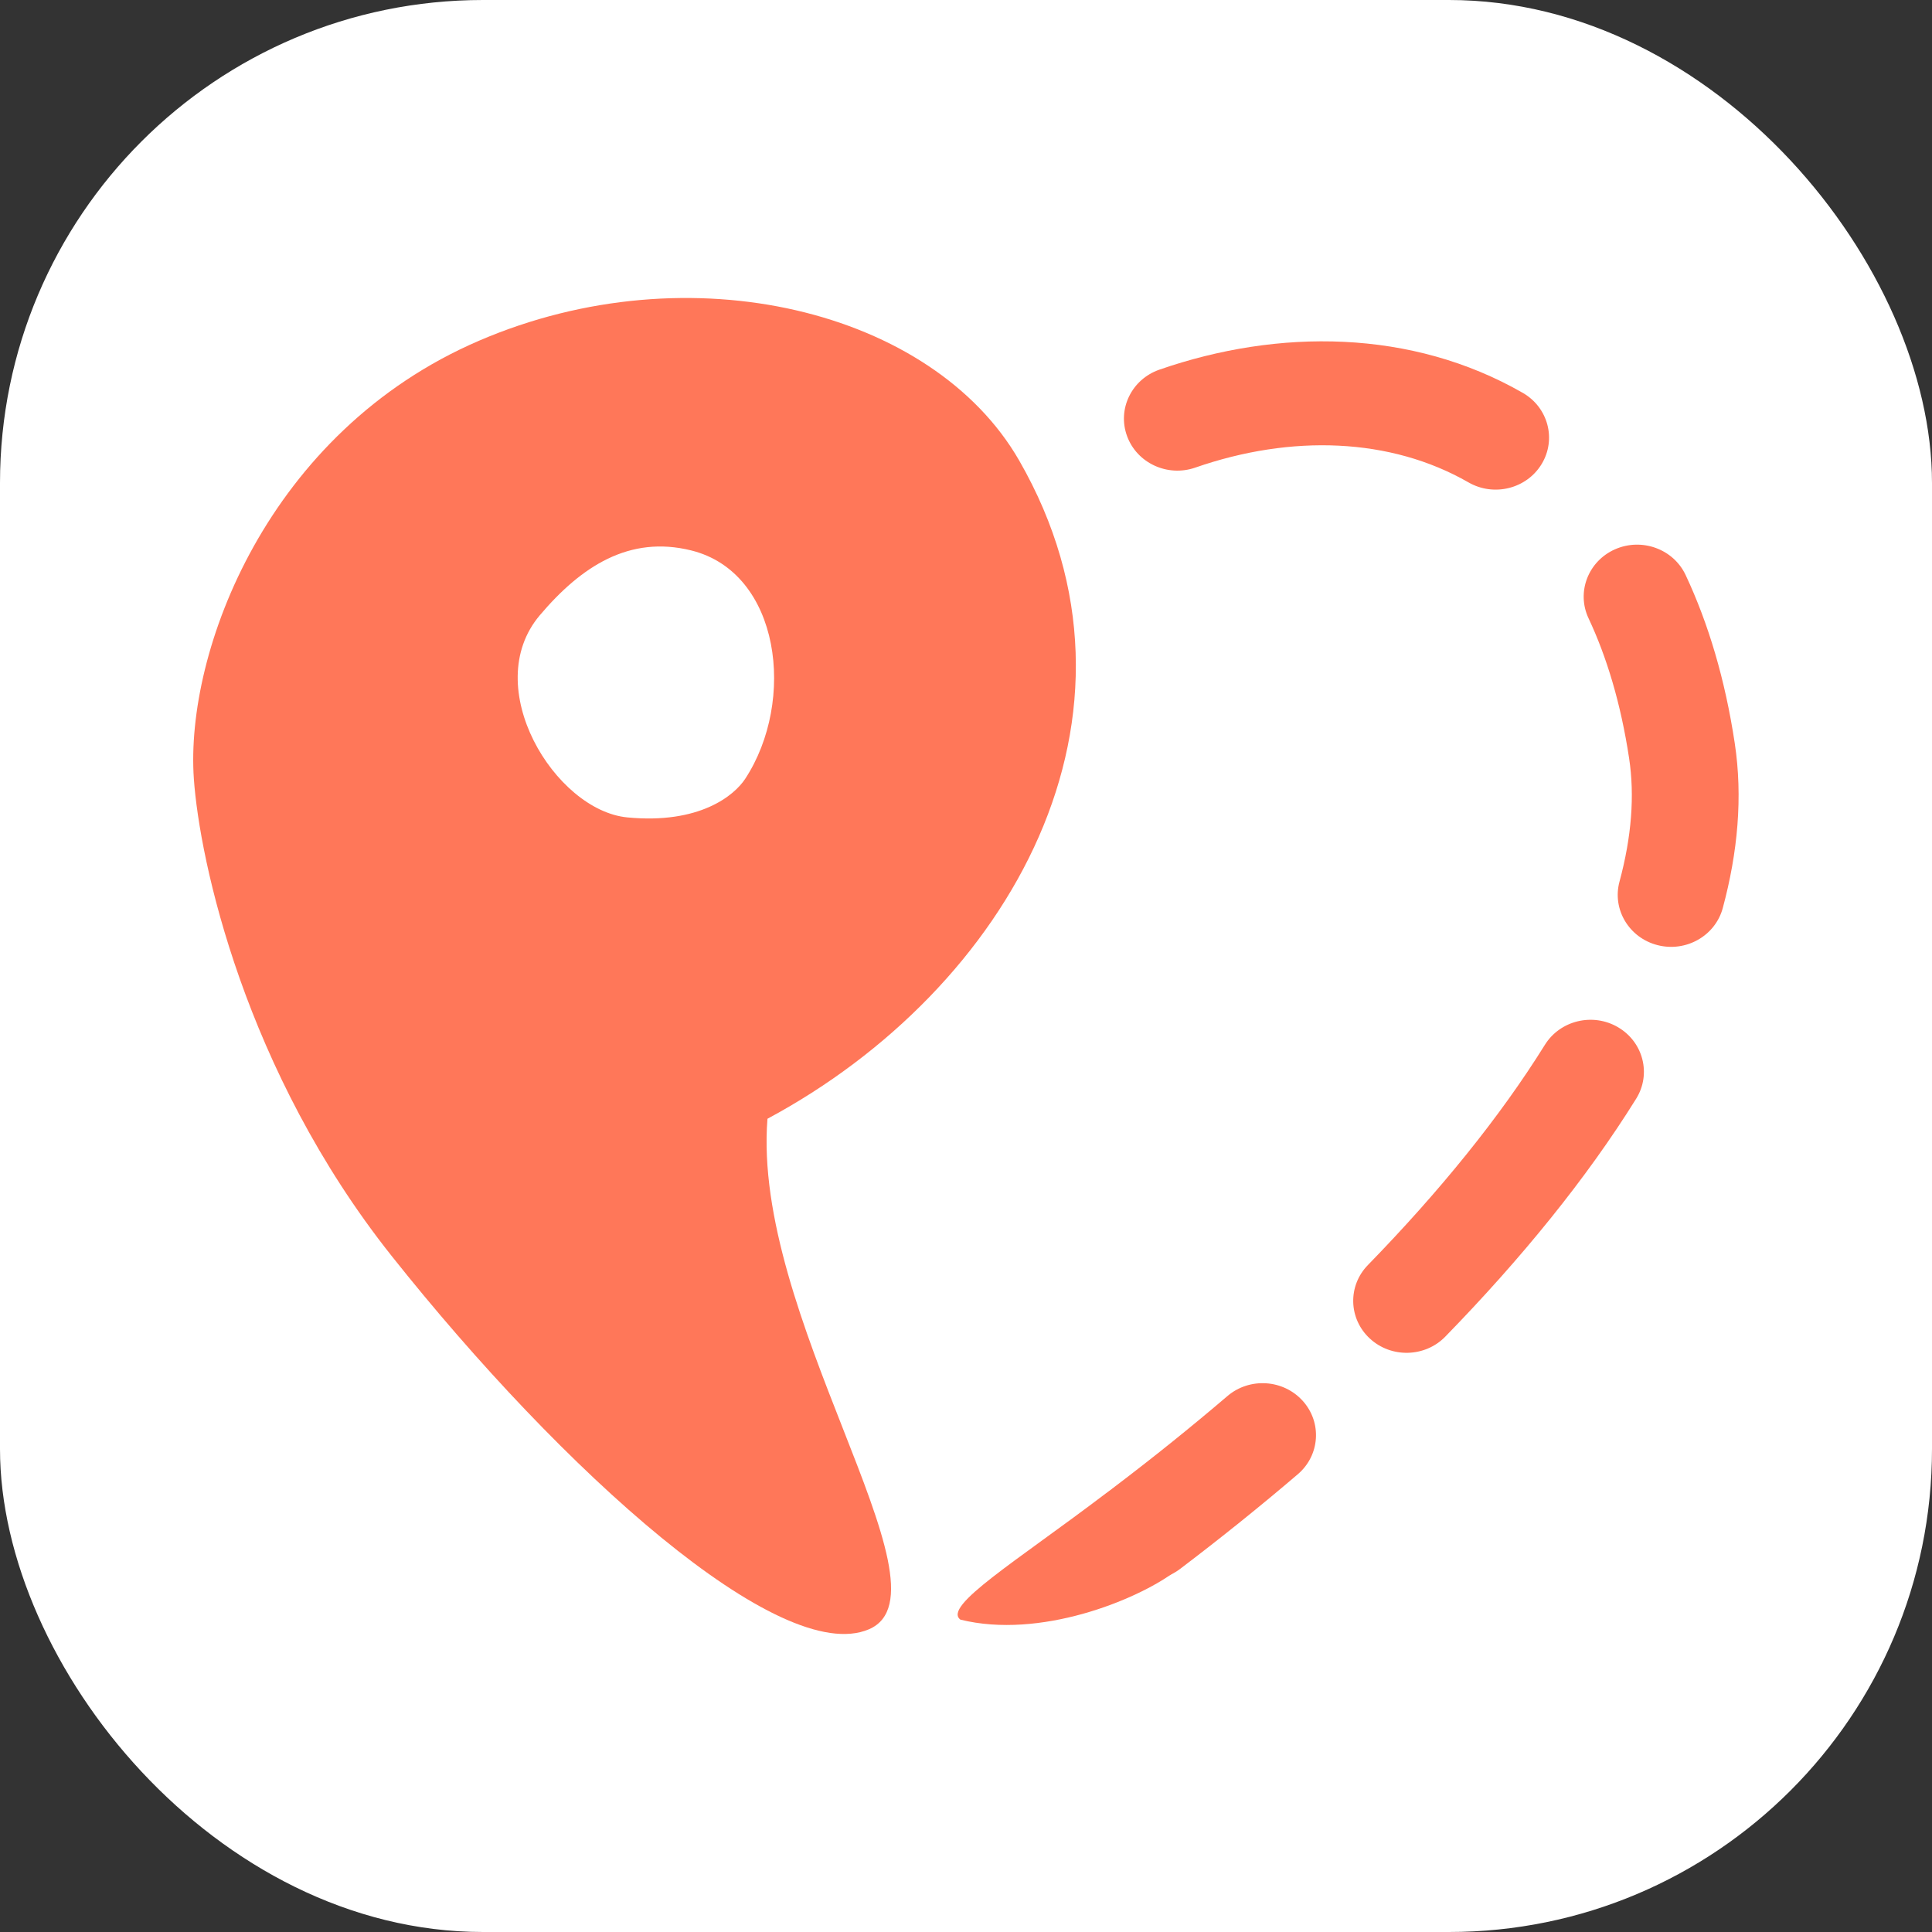 <svg xmlns="http://www.w3.org/2000/svg" version="1.1" xmlns:xlink="http://www.w3.org/1999/xlink" xmlns:svgjs="http://svgjs.dev/svgjs" width="1000" height="1000"><rect width="100%" height="100%" fill="#333333" stroke="none"/><g clip-path="url(#SvgjsClipPath1292)"><rect width="1000" height="1000" fill="#ffffff"></rect><g transform="matrix(13.559,0,0,13.559,100,154.237)"><svg xmlns="http://www.w3.org/2000/svg" version="1.1" xmlns:xlink="http://www.w3.org/1999/xlink" xmlns:svgjs="http://svgjs.dev/svgjs" width="59" height="51"><svg width="59" height="51" viewBox="0 0 59 51" fill="none" xmlns="http://www.w3.org/2000/svg">
<g clip-path="url(#clip0_284_4993)">
<path fill-rule="evenodd" clip-rule="evenodd" d="M48.684 7.04C45.706 5.33 41.925 5.199 38.253 6.475C37.193 6.843 36.027 6.304 35.649 5.272C35.27 4.24 35.823 3.105 36.883 2.736C41.426 1.159 46.513 1.186 50.755 3.622C51.724 4.178 52.047 5.395 51.475 6.339C50.903 7.283 49.654 7.597 48.684 7.04ZM31.982 7.532C32.772 8.313 32.761 9.569 31.959 10.338C30.639 11.604 29.518 13.084 28.686 14.733C28.19 15.717 26.969 16.123 25.959 15.64C24.948 15.157 24.531 13.968 25.027 12.984C26.073 10.911 27.471 9.071 29.1 7.51C29.902 6.741 31.192 6.751 31.982 7.532ZM54.271 9.596C55.295 9.141 56.504 9.579 56.972 10.576C57.843 12.43 58.479 14.566 58.846 16.99C59.158 19.046 58.962 21.168 58.389 23.291C58.102 24.35 56.988 24.983 55.899 24.704C54.811 24.425 54.161 23.34 54.447 22.28C54.91 20.567 55.03 18.994 54.814 17.57C54.495 15.465 53.956 13.697 53.265 12.226C52.797 11.23 53.248 10.052 54.271 9.596ZM54.396 27.841C55.359 28.409 55.667 29.629 55.084 30.566C53.188 33.615 50.691 36.679 47.798 39.648C47.024 40.443 45.734 40.477 44.917 39.722C44.101 38.968 44.067 37.712 44.842 36.917C47.586 34.099 49.888 31.259 51.598 28.511C52.181 27.573 53.434 27.273 54.396 27.841ZM42.356 42.102C43.098 42.926 43.013 44.18 42.167 44.902C40.723 46.136 39.22 47.343 37.674 48.516C36.786 49.19 35.506 49.035 34.814 48.17C34.123 47.306 34.282 46.059 35.169 45.385C36.656 44.258 38.097 43.099 39.48 41.918C40.326 41.196 41.614 41.278 42.356 42.102Z" fill="#FF7759"></path>
<path d="M29.289 50.453C32.329 51.205 35.999 49.706 37.432 48.652C38.865 47.599 37.396 43.69 34.846 45.628C31.426 48.227 28.59 49.944 29.289 50.453Z" fill="#FF7759"></path>
<path fill-rule="evenodd" clip-rule="evenodd" d="M24.797 43.146C26.31 47 27.519 50.081 25.796 50.82C22.423 52.265 14.105 44.792 7.567 36.559C1.962 29.5 0.244 21.485 0.025 18.355C-0.316 13.494 2.843 5.105 10.909 1.632C18.976 -1.84 28.241 0.48 31.531 6.204C37.12 15.927 31.154 26.377 21.922 31.332C21.624 35.063 23.349 39.458 24.797 43.146ZM19.008 9.636C16.649 9.052 14.816 10.24 13.231 12.112C10.914 14.849 13.813 19.561 16.571 19.828C19.328 20.095 20.655 18.991 21.072 18.355C23.018 15.386 22.427 10.481 19.008 9.636Z" fill="#FF7759"></path>
</g>
<defs>
<clipPath id="clip0_284_4993">
<rect width="59" height="51" fill="white"></rect>
</clipPath>
<clipPath id="SvgjsClipPath1292"><rect width="1000" height="1000" x="0" y="0" rx="250" ry="250"></rect></clipPath></defs>
</svg></svg></g></g></svg>